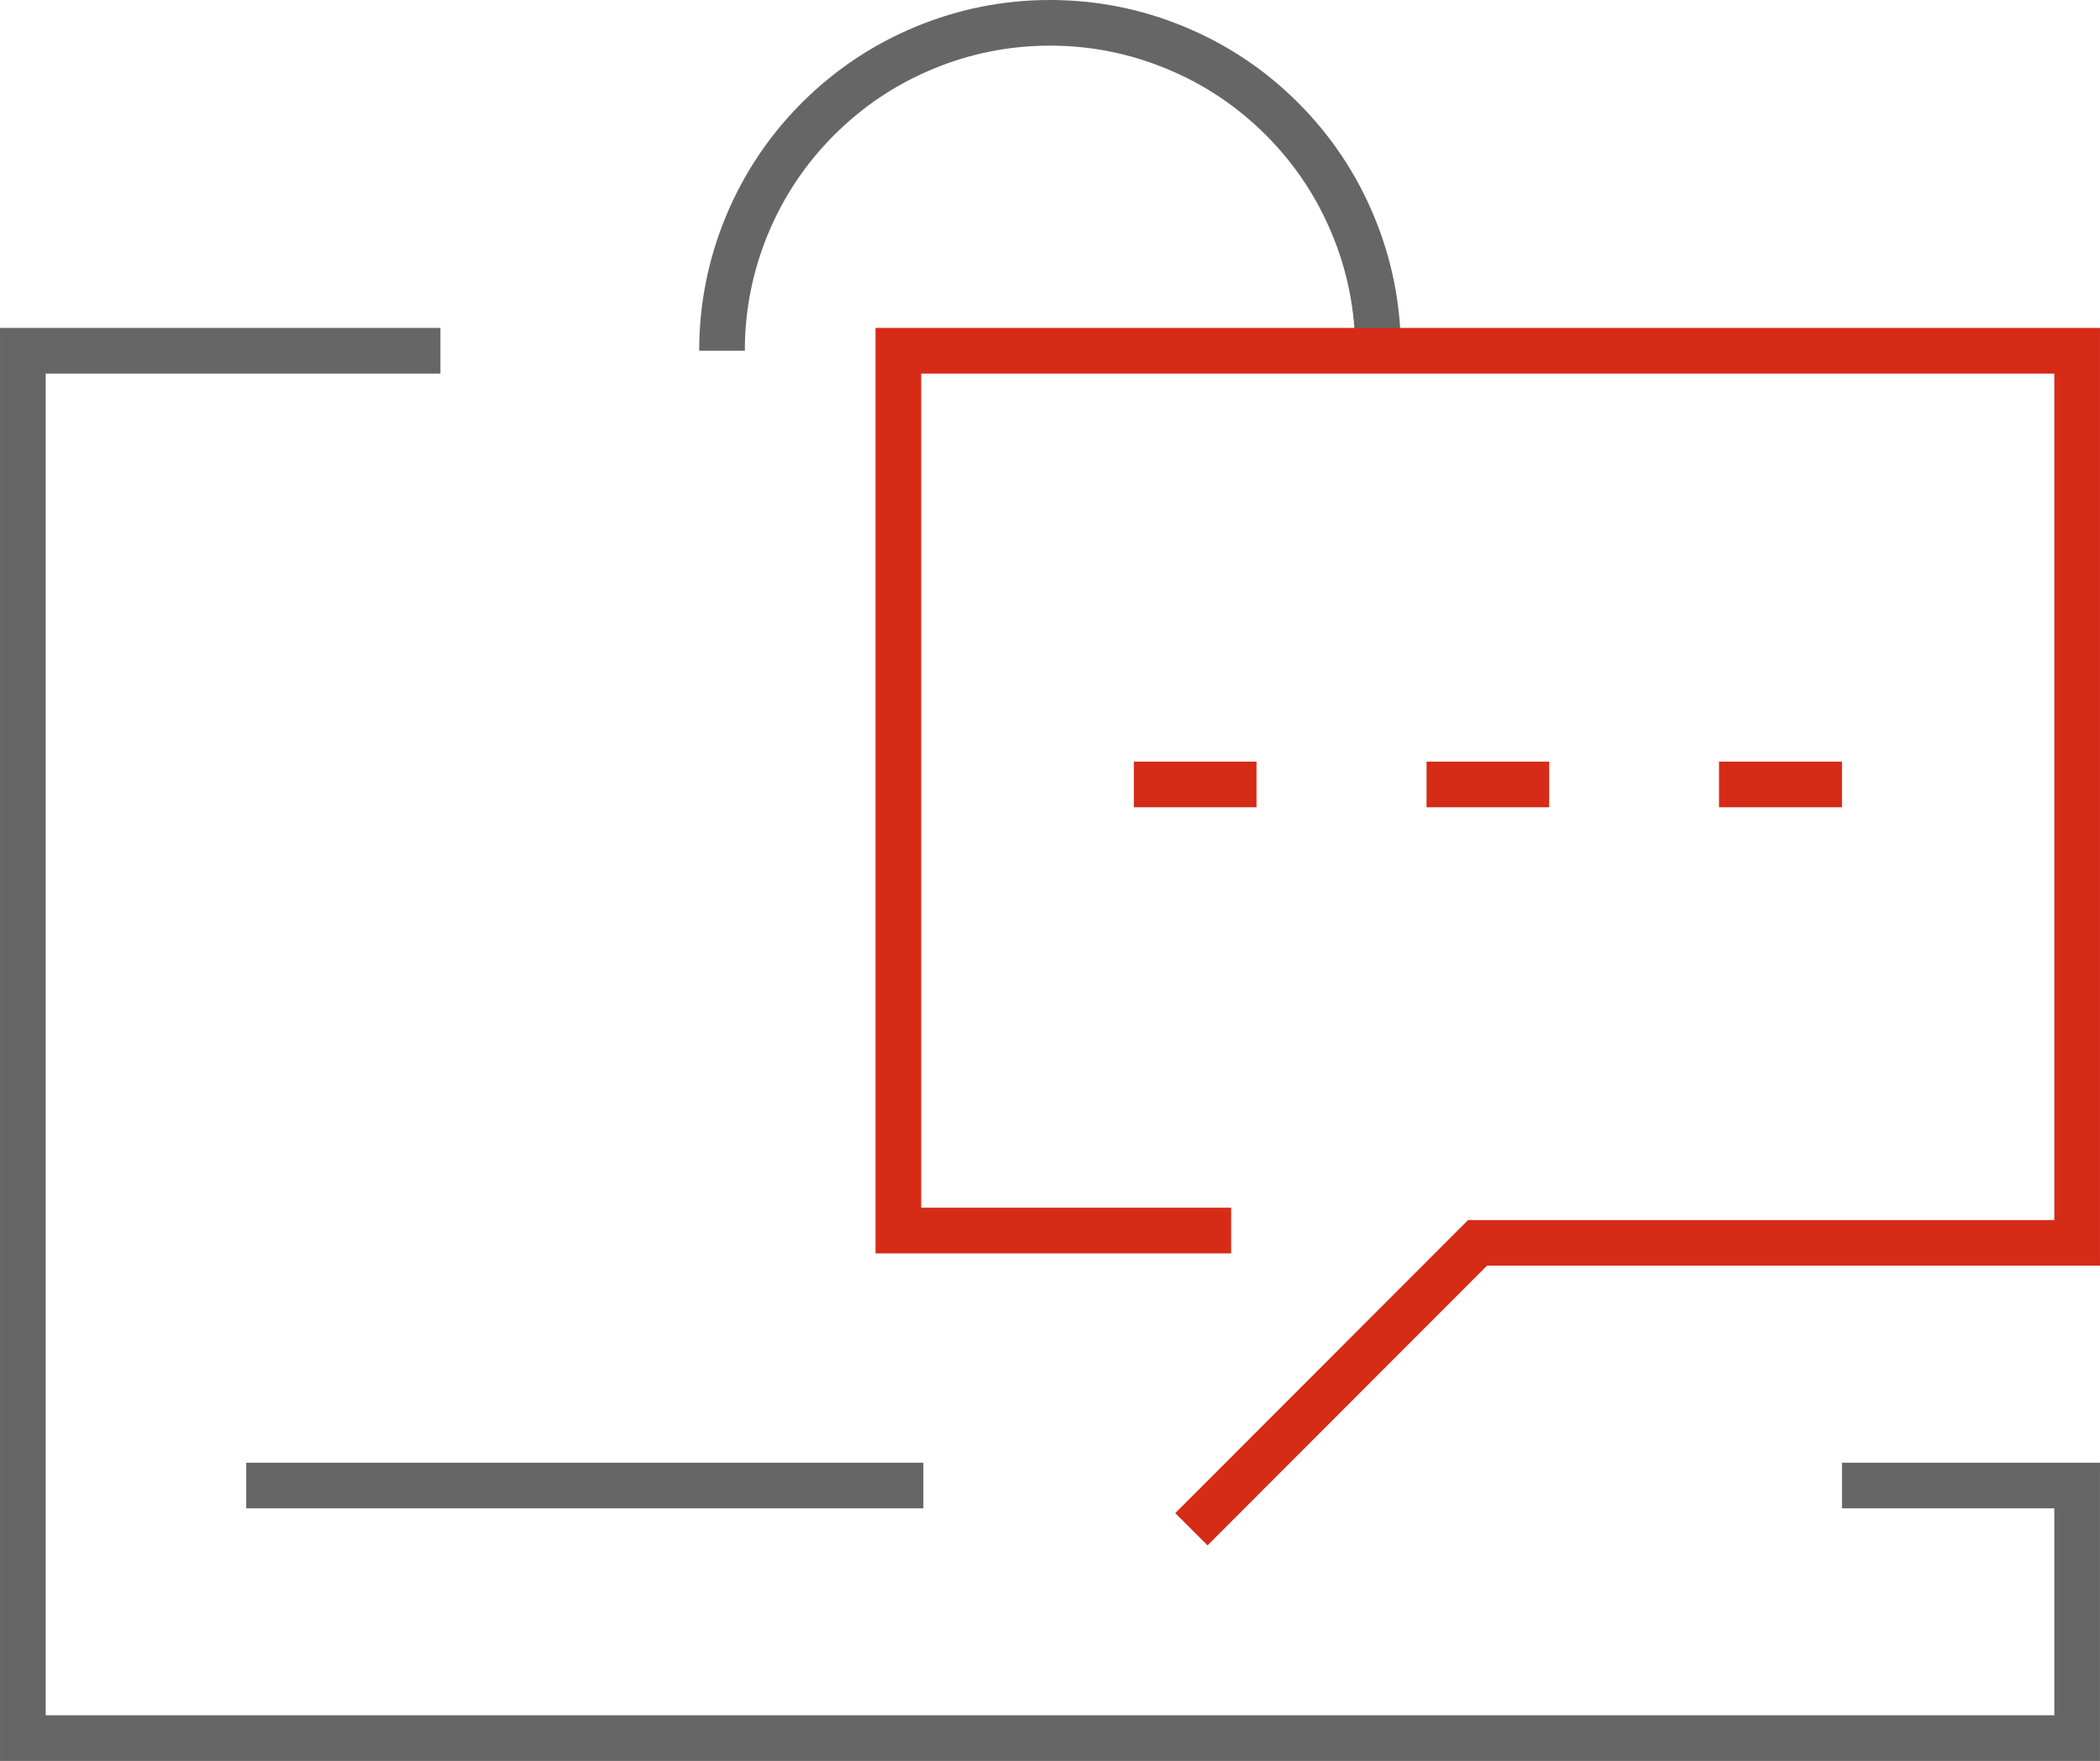 <svg viewBox="0 0 45.999 38.583" xmlns="http://www.w3.org/2000/svg" xmlns:xlink="http://www.w3.org/1999/xlink" width="46" height="38.583" fill="none" customFrame="#000000">
	<rect id="画板 464" width="45" height="37.583" x="0.5" y="0.5" fill="rgb(255,255,255)" fill-opacity="0" />
	<line id="line" x1="0" x2="14.833" y1="0" y2="0" stroke="rgb(102,102,102)" stroke-width="1" transform="matrix(-1,0,0,-1,20.226,32.549)" />
	<path id="polyline" d="M9.647 7.685L0.5 7.685L0.5 38.083L45.499 38.083L45.499 32.549L40.348 32.549" stroke="rgb(102,102,102)" stroke-width="1" />
	<path id="path" d="M30.185 7.685C30.185 6.732 30.003 5.816 29.638 4.935C29.273 4.055 28.754 3.278 28.08 2.604C27.407 1.931 26.63 1.411 25.749 1.047C24.869 0.682 23.953 0.5 23 0.5C22.047 0.5 21.13 0.682 20.25 1.047C19.37 1.411 18.593 1.931 17.919 2.604C17.245 3.278 16.726 4.055 16.361 4.935C15.997 5.816 15.815 6.732 15.815 7.685" stroke="rgb(102,102,102)" stroke-width="1" />
	<path id="polyline" d="M26.097 33.507L32.364 27.233L45.499 27.233L45.499 7.685L19.678 7.685L19.678 26.962L26.968 26.962" stroke="rgb(214,43,23)" stroke-width="1" />
	<line id="line" x1="24.836" x2="27.523" y1="17.188" y2="17.188" stroke="rgb(214,43,23)" stroke-width="1" />
	<line id="line" x1="31.248" x2="33.935" y1="17.188" y2="17.188" stroke="rgb(214,43,23)" stroke-width="1" />
	<line id="line" x1="37.654" x2="40.348" y1="17.188" y2="17.188" stroke="rgb(214,43,23)" stroke-width="1" />
</svg>

